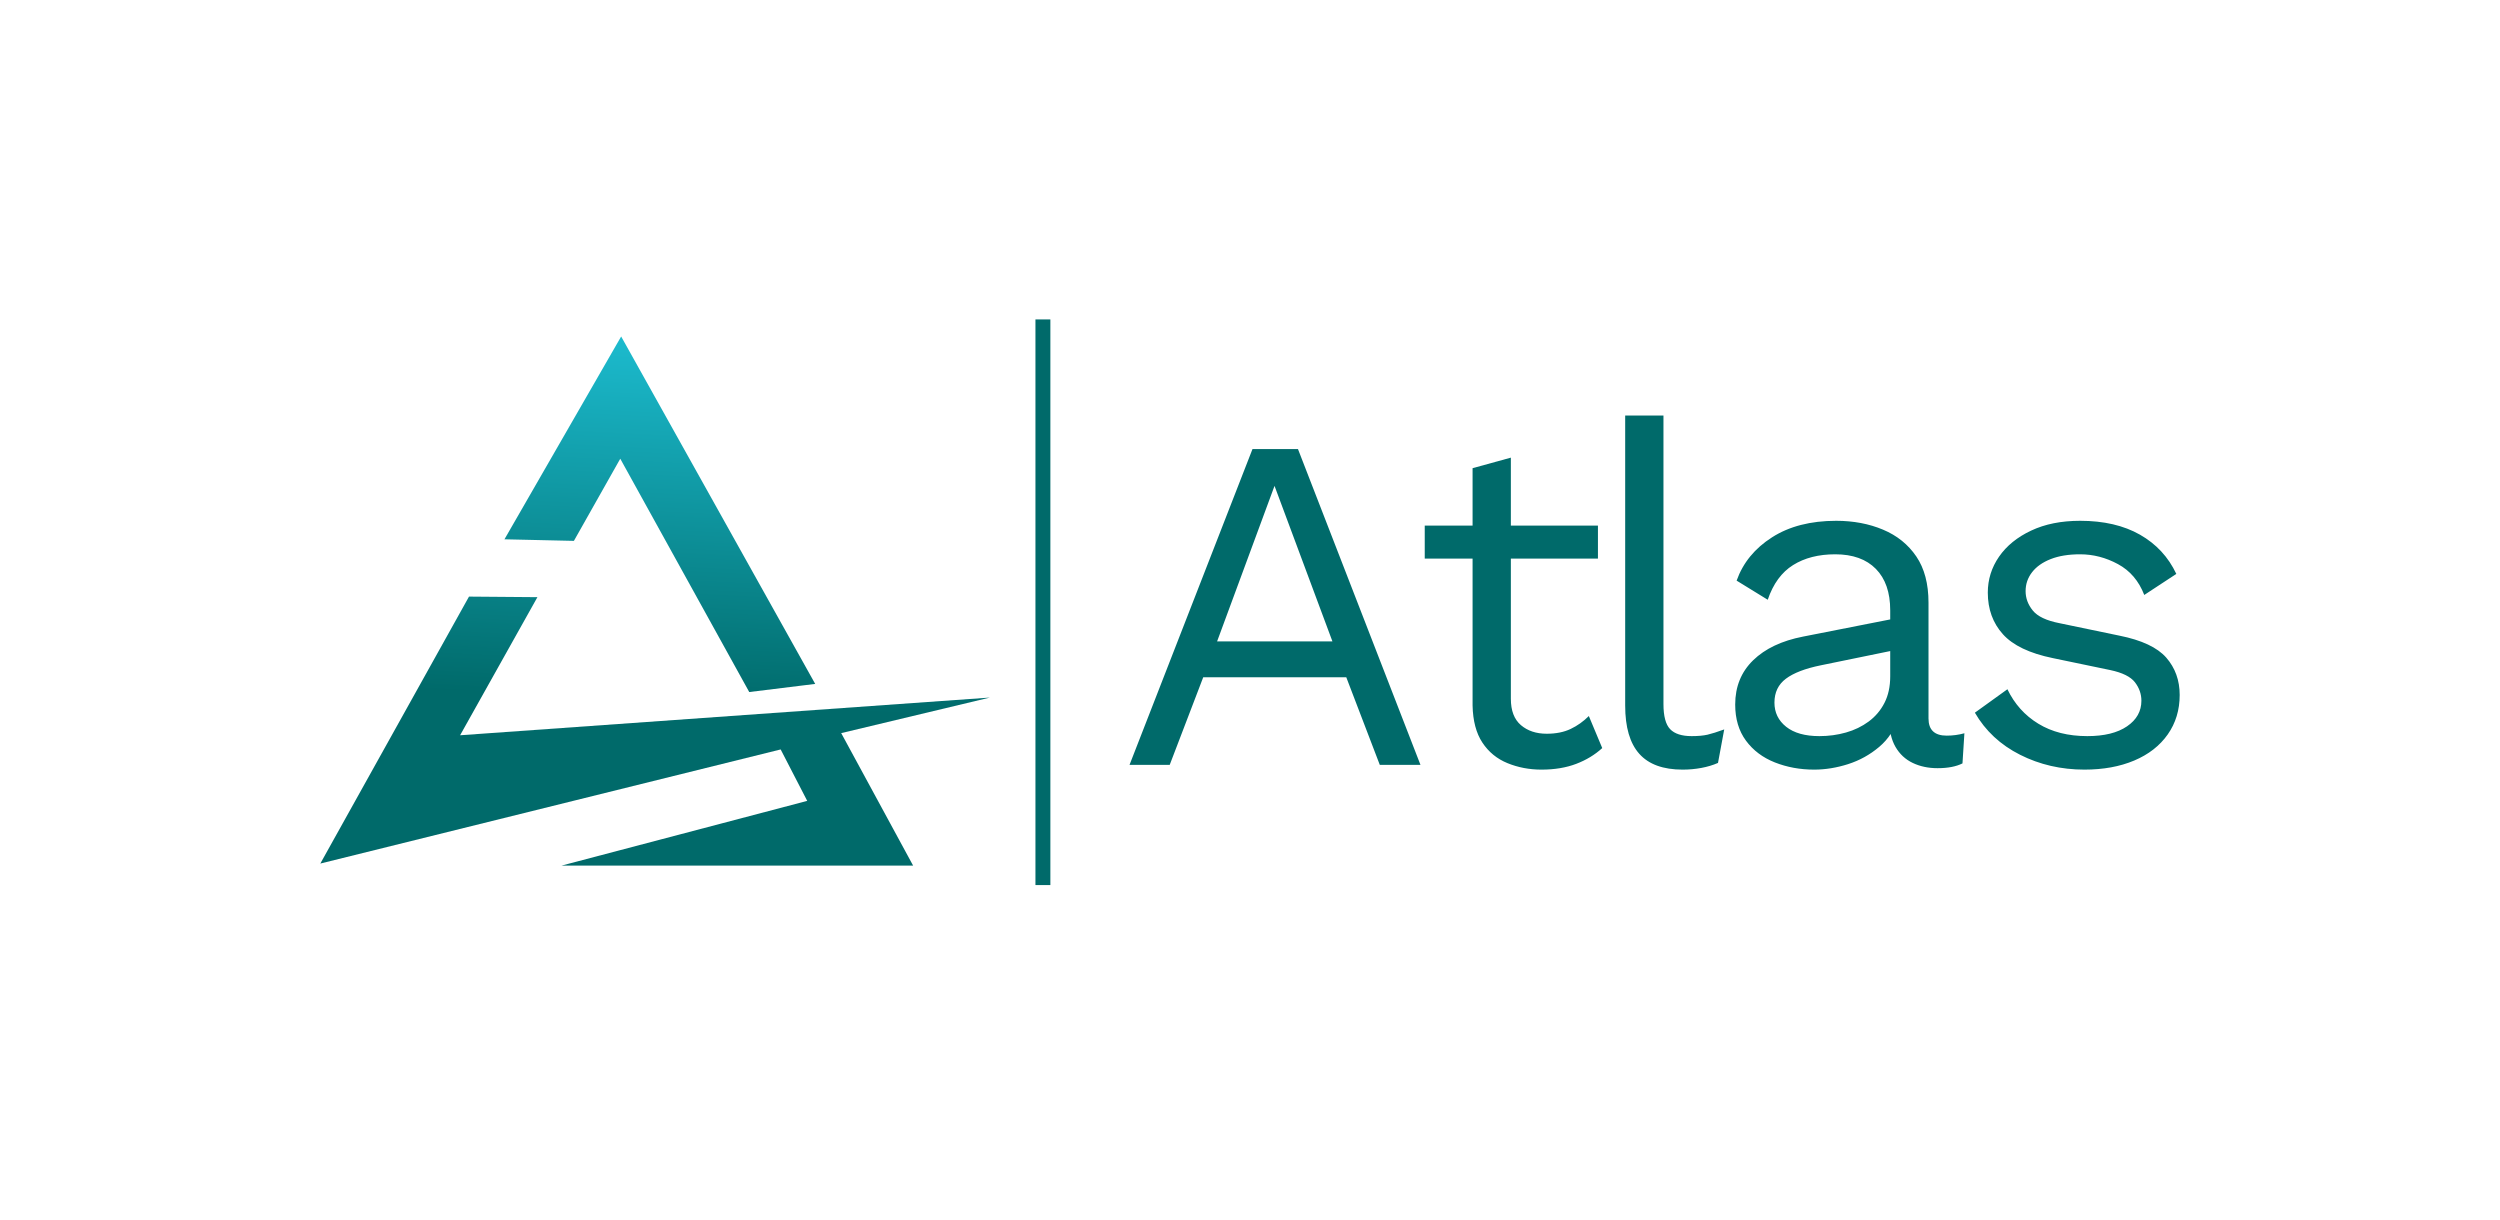 <svg width="125" height="61" viewBox="0 0 125 61" fill="none" xmlns="http://www.w3.org/2000/svg">
<path d="M28.695 27.044C27.535 27.016 26.382 26.993 25.223 26.965C27.17 23.583 29.111 20.206 31.058 16.824C34.294 22.615 37.524 28.406 40.76 34.196C40.53 34.224 40.299 34.253 40.068 34.281C39.202 34.388 38.329 34.495 37.462 34.602C35.313 30.713 33.163 26.824 31.013 22.936C30.237 24.315 29.466 25.676 28.695 27.044ZM49.494 34.878C40.665 35.508 31.835 36.133 23.005 36.763C24.294 34.461 25.583 32.16 26.871 29.858C25.729 29.847 24.586 29.841 23.45 29.83C20.973 34.281 18.491 38.727 16.016 43.178C23.686 41.276 31.362 39.374 39.033 37.472C39.477 38.327 39.916 39.188 40.361 40.044C36.264 41.124 32.172 42.199 28.076 43.28C33.934 43.28 39.792 43.28 45.656 43.28C44.458 41.074 43.259 38.862 42.06 36.656C44.537 36.065 47.018 35.469 49.494 34.878Z" fill="url(#paint0_linear_4811_385385)"/>
<path d="M52.474 16.016H51.817V44.209H52.474V16.016Z" fill="#006A6A" stroke="#006A6A" stroke-width="0.089" stroke-miterlimit="2.613"/>
<path d="M71.023 38.242H68.989L67.314 33.864H60.161L58.486 38.242H56.477L62.625 22.452H64.898L71.023 38.242ZM60.855 32.069H66.621L63.726 24.294L60.855 32.069ZM75.543 22.882V34.94C75.543 35.531 75.71 35.969 76.045 36.256C76.38 36.543 76.811 36.687 77.337 36.687C77.8 36.687 78.198 36.607 78.533 36.447C78.868 36.288 79.171 36.072 79.442 35.802L80.112 37.404C79.745 37.739 79.311 38.002 78.808 38.194C78.306 38.385 77.728 38.481 77.074 38.481C76.468 38.481 75.902 38.373 75.376 38.158C74.849 37.943 74.43 37.6 74.119 37.129C73.808 36.659 73.645 36.041 73.629 35.275V23.409L75.543 22.882ZM79.897 26.279V27.93H71.237V26.279H79.897ZM83.173 20.777V35.204C83.173 35.809 83.285 36.228 83.508 36.459C83.731 36.691 84.09 36.806 84.584 36.806C84.903 36.806 85.166 36.782 85.374 36.735C85.581 36.687 85.86 36.599 86.211 36.471L85.9 38.146C85.645 38.258 85.366 38.341 85.063 38.397C84.76 38.453 84.449 38.481 84.13 38.481C83.157 38.481 82.435 38.218 81.965 37.691C81.494 37.165 81.259 36.36 81.259 35.275V20.777H83.173L83.173 20.777ZM94.511 30.514C94.511 29.621 94.272 28.931 93.794 28.445C93.315 27.958 92.637 27.715 91.76 27.715C90.931 27.715 90.229 27.894 89.655 28.253C89.08 28.612 88.658 29.19 88.387 29.988L86.831 29.031C87.15 28.137 87.74 27.416 88.602 26.866C89.463 26.315 90.532 26.04 91.808 26.04C92.669 26.04 93.451 26.188 94.152 26.483C94.854 26.777 95.408 27.224 95.815 27.823C96.222 28.421 96.425 29.19 96.425 30.131V35.921C96.425 36.495 96.728 36.782 97.334 36.782C97.638 36.782 97.932 36.742 98.22 36.663L98.124 38.17C97.805 38.329 97.39 38.409 96.88 38.409C96.417 38.409 96.002 38.322 95.636 38.146C95.269 37.971 94.982 37.703 94.774 37.344C94.567 36.985 94.463 36.535 94.463 35.993V35.753L94.942 35.825C94.75 36.447 94.423 36.954 93.961 37.344C93.498 37.735 92.98 38.022 92.406 38.206C91.832 38.389 91.266 38.481 90.707 38.481C90.005 38.481 89.351 38.361 88.745 38.122C88.139 37.882 87.657 37.52 87.298 37.033C86.939 36.547 86.76 35.945 86.76 35.227C86.76 34.334 87.059 33.596 87.657 33.014C88.255 32.432 89.088 32.037 90.157 31.829L94.894 30.896V32.475L91.042 33.265C90.261 33.424 89.678 33.648 89.296 33.935C88.913 34.222 88.722 34.62 88.722 35.131C88.722 35.625 88.917 36.028 89.308 36.339C89.699 36.65 90.253 36.806 90.971 36.806C91.433 36.806 91.876 36.746 92.298 36.626C92.721 36.507 93.1 36.323 93.435 36.076C93.769 35.828 94.033 35.518 94.224 35.143C94.416 34.768 94.511 34.325 94.511 33.815V30.514V30.514ZM104.223 38.481C103.059 38.481 101.986 38.234 101.005 37.739C100.024 37.245 99.27 36.543 98.744 35.634L100.371 34.462C100.722 35.195 101.236 35.77 101.914 36.184C102.592 36.599 103.41 36.806 104.366 36.806C105.212 36.806 105.874 36.643 106.352 36.316C106.831 35.989 107.07 35.562 107.07 35.036C107.07 34.701 106.962 34.394 106.747 34.114C106.532 33.836 106.121 33.632 105.515 33.504L102.644 32.906C101.48 32.667 100.646 32.269 100.144 31.71C99.642 31.152 99.39 30.458 99.39 29.629C99.39 28.975 99.578 28.377 99.952 27.834C100.327 27.292 100.862 26.857 101.555 26.531C102.249 26.203 103.066 26.04 104.007 26.04C105.188 26.04 106.185 26.271 106.998 26.734C107.811 27.197 108.418 27.85 108.816 28.696L107.213 29.748C106.942 29.047 106.503 28.532 105.897 28.205C105.291 27.878 104.661 27.715 104.007 27.715C103.433 27.715 102.943 27.794 102.536 27.954C102.129 28.114 101.818 28.333 101.603 28.612C101.387 28.891 101.28 29.206 101.28 29.557C101.28 29.908 101.4 30.231 101.639 30.526C101.878 30.821 102.325 31.033 102.979 31.16L105.969 31.782C107.086 32.006 107.867 32.373 108.314 32.883C108.76 33.394 108.984 34.016 108.984 34.749C108.984 35.499 108.784 36.157 108.386 36.723C107.987 37.289 107.429 37.724 106.711 38.027C105.993 38.33 105.163 38.481 104.222 38.481L104.223 38.481Z" fill="#006A6A"/>
<defs>
<linearGradient id="paint0_linear_4811_385385" x1="30.116" y1="34.946" x2="31.058" y2="16.824" gradientUnits="userSpaceOnUse">
<stop stop-color="#006A6A"/>
<stop offset="1" stop-color="#1CBBCE"/>
</linearGradient>
</defs>
</svg>
